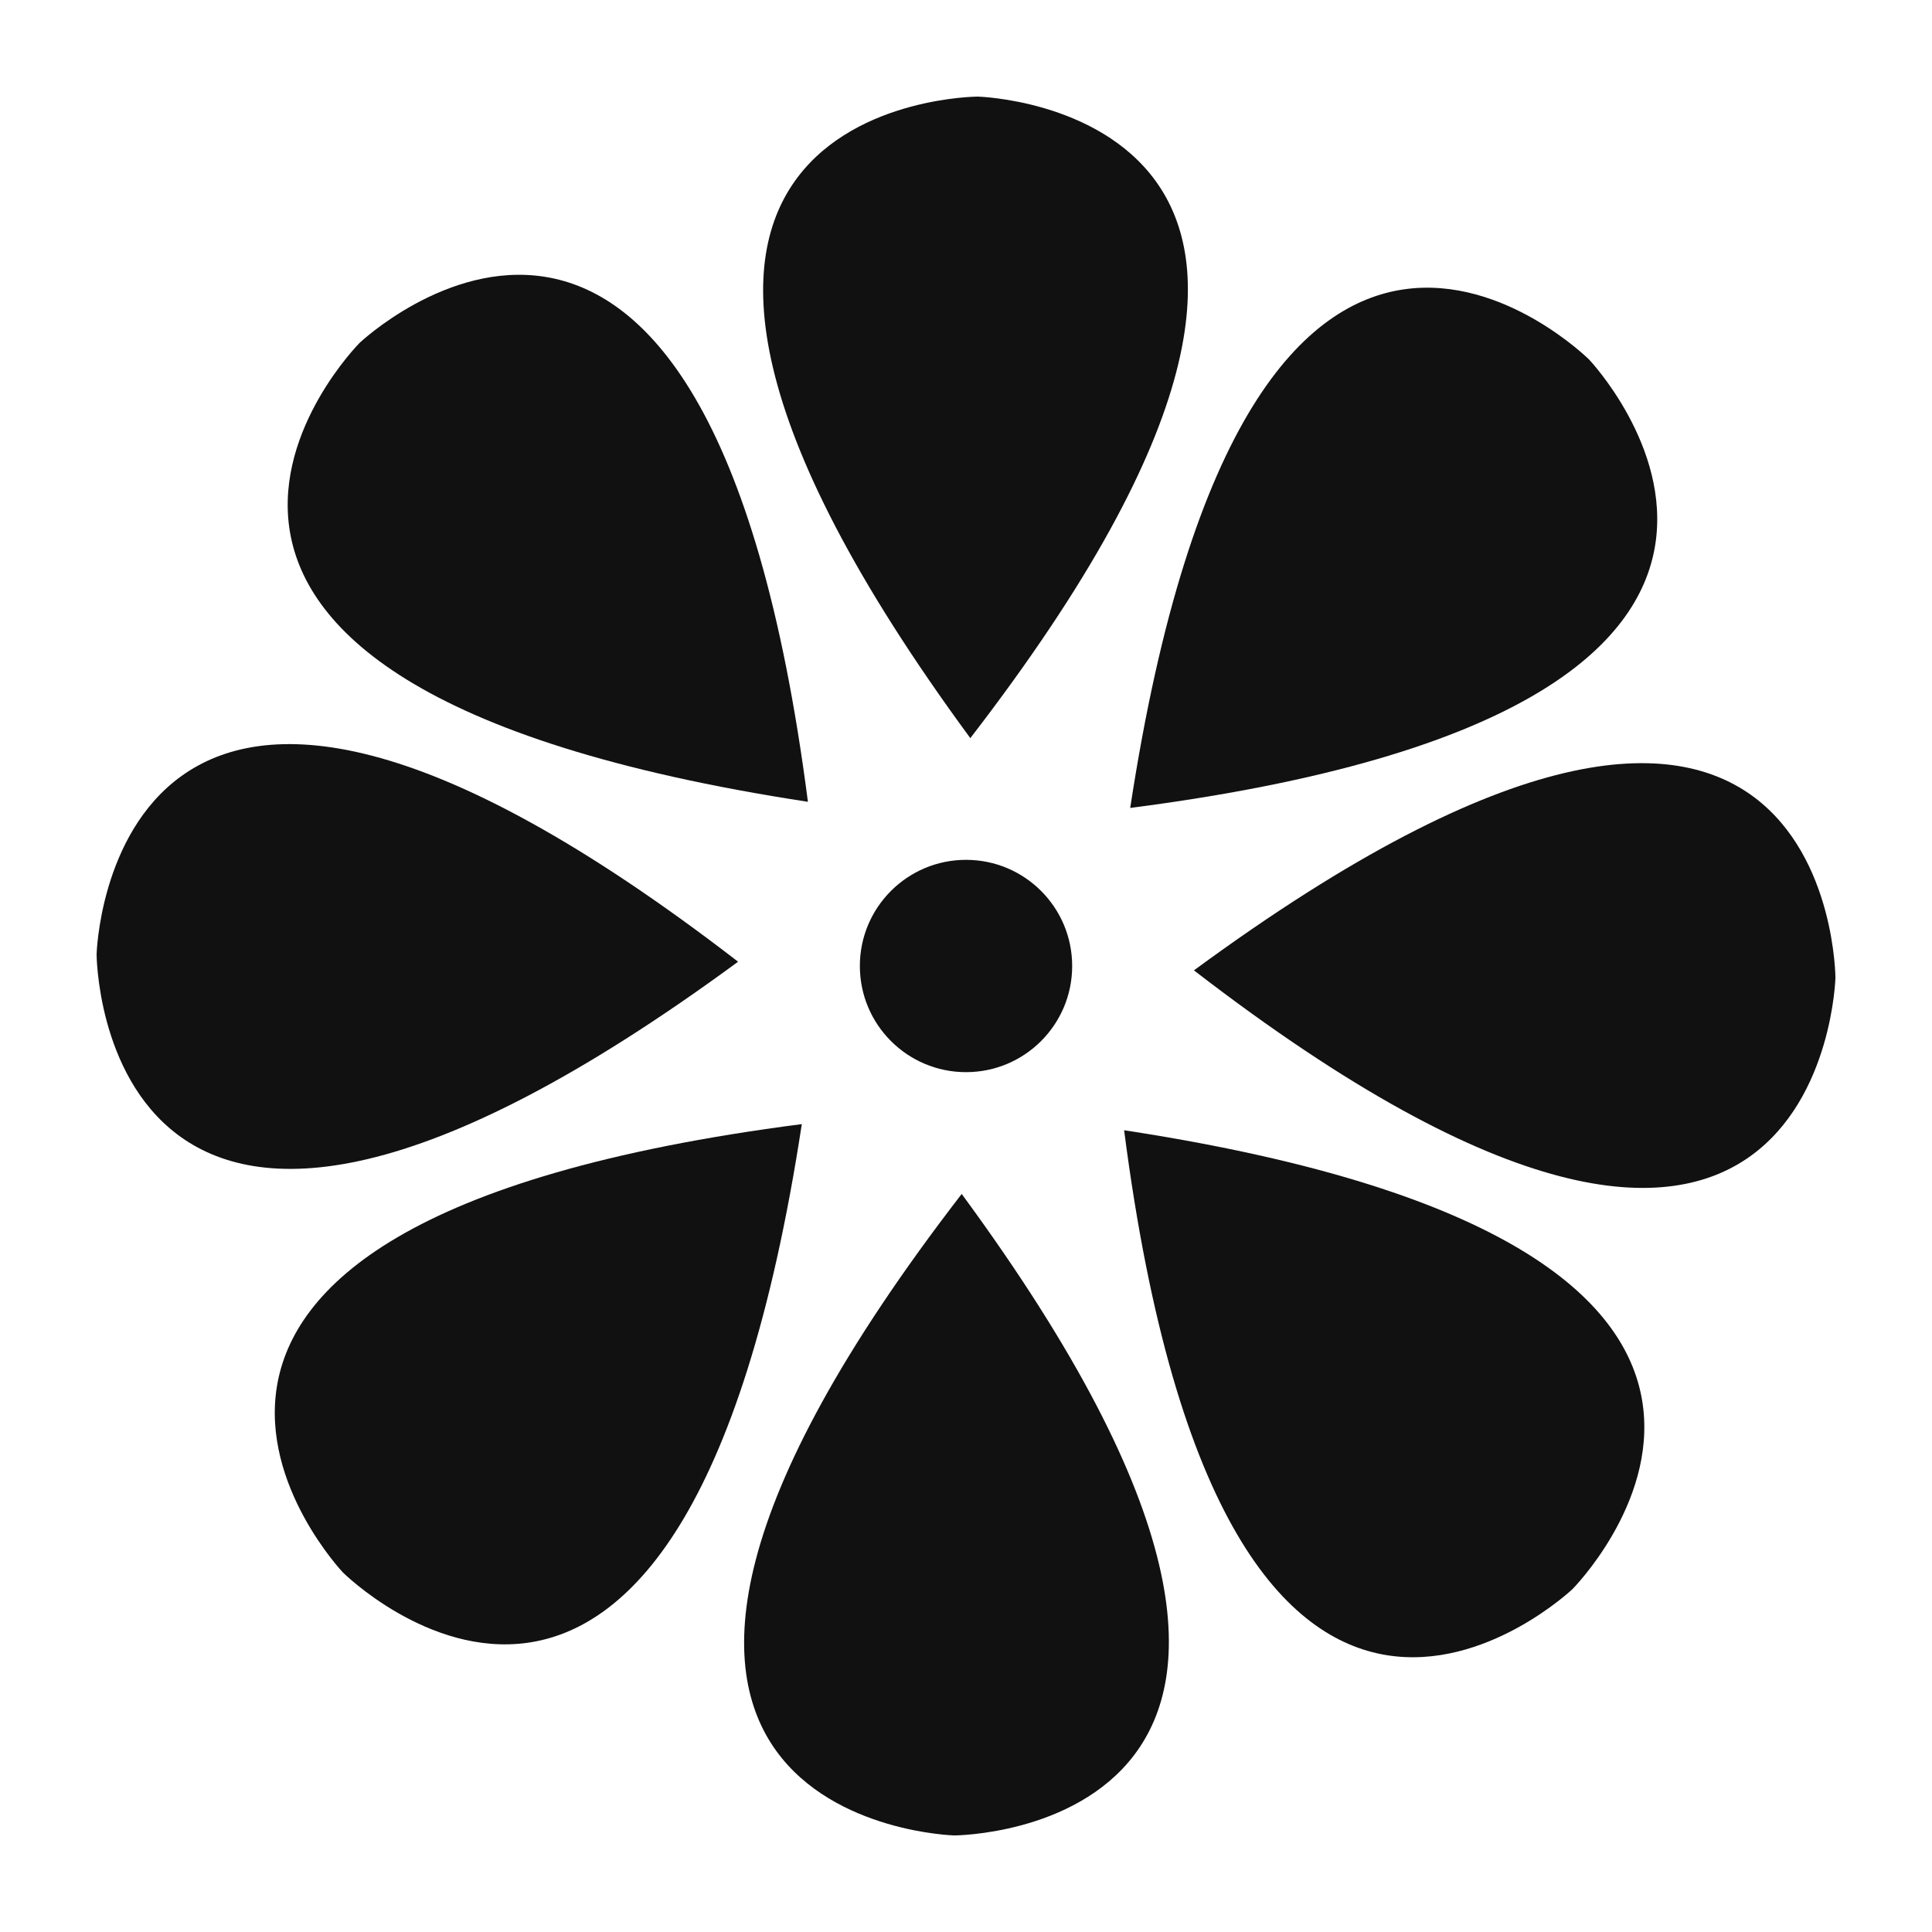 <svg width="1200" height="1200" xmlns="http://www.w3.org/2000/svg" xmlns:xlink="http://www.w3.org/1999/xlink" version="1.1">
  <g transform="scale(12.495) translate(3.02, 3.02)">
    <g fill="#111111">
      <g xmlns="http://www.w3.org/2000/svg">
        <circle cx="45" cy="44.999" r="5.277"/>
        <g>
          <g>
            <path d="M45.214,33.672c24.117-31.271,0.369-31.89,0.369-31.89S21.827,1.851,45.214,33.672z"/>
          </g>
          <g>
            <path d="M37.141,36.837c-5.059-39.164-22.288-22.81-22.288-22.81S-1.896,30.874,37.141,36.837z"/>
          </g>
          <g>
            <path d="M33.67,44.786c-31.269-24.119-31.888-0.37-31.888-0.37S1.851,68.173,33.67,44.786z"/>
          </g>
          <g>
            <path d="M36.837,52.859c-39.166,5.059-22.81,22.288-22.81,22.288S30.874,91.899,36.837,52.859z"/>
          </g>
          <g>
            <path d="M44.785,56.33c-24.118,31.271-0.369,31.888-0.369,31.888S68.171,88.149,44.785,56.33z"/>
          </g>
          <g>
            <path d="M52.859,53.164c5.057,39.164,22.287,22.81,22.287,22.81S91.896,59.127,52.859,53.164z"/>
          </g>
          <g>
            <path d="M56.33,45.216c31.271,24.117,31.888,0.369,31.888,0.369S88.148,21.829,56.33,45.216z"/>
          </g>
          <g>
            <path d="M53.162,37.142c39.166-5.061,22.811-22.289,22.811-22.289S59.126-1.896,53.162,37.142z"/>
          </g>
        </g>
      </g>
    </g>
  </g>
</svg>
